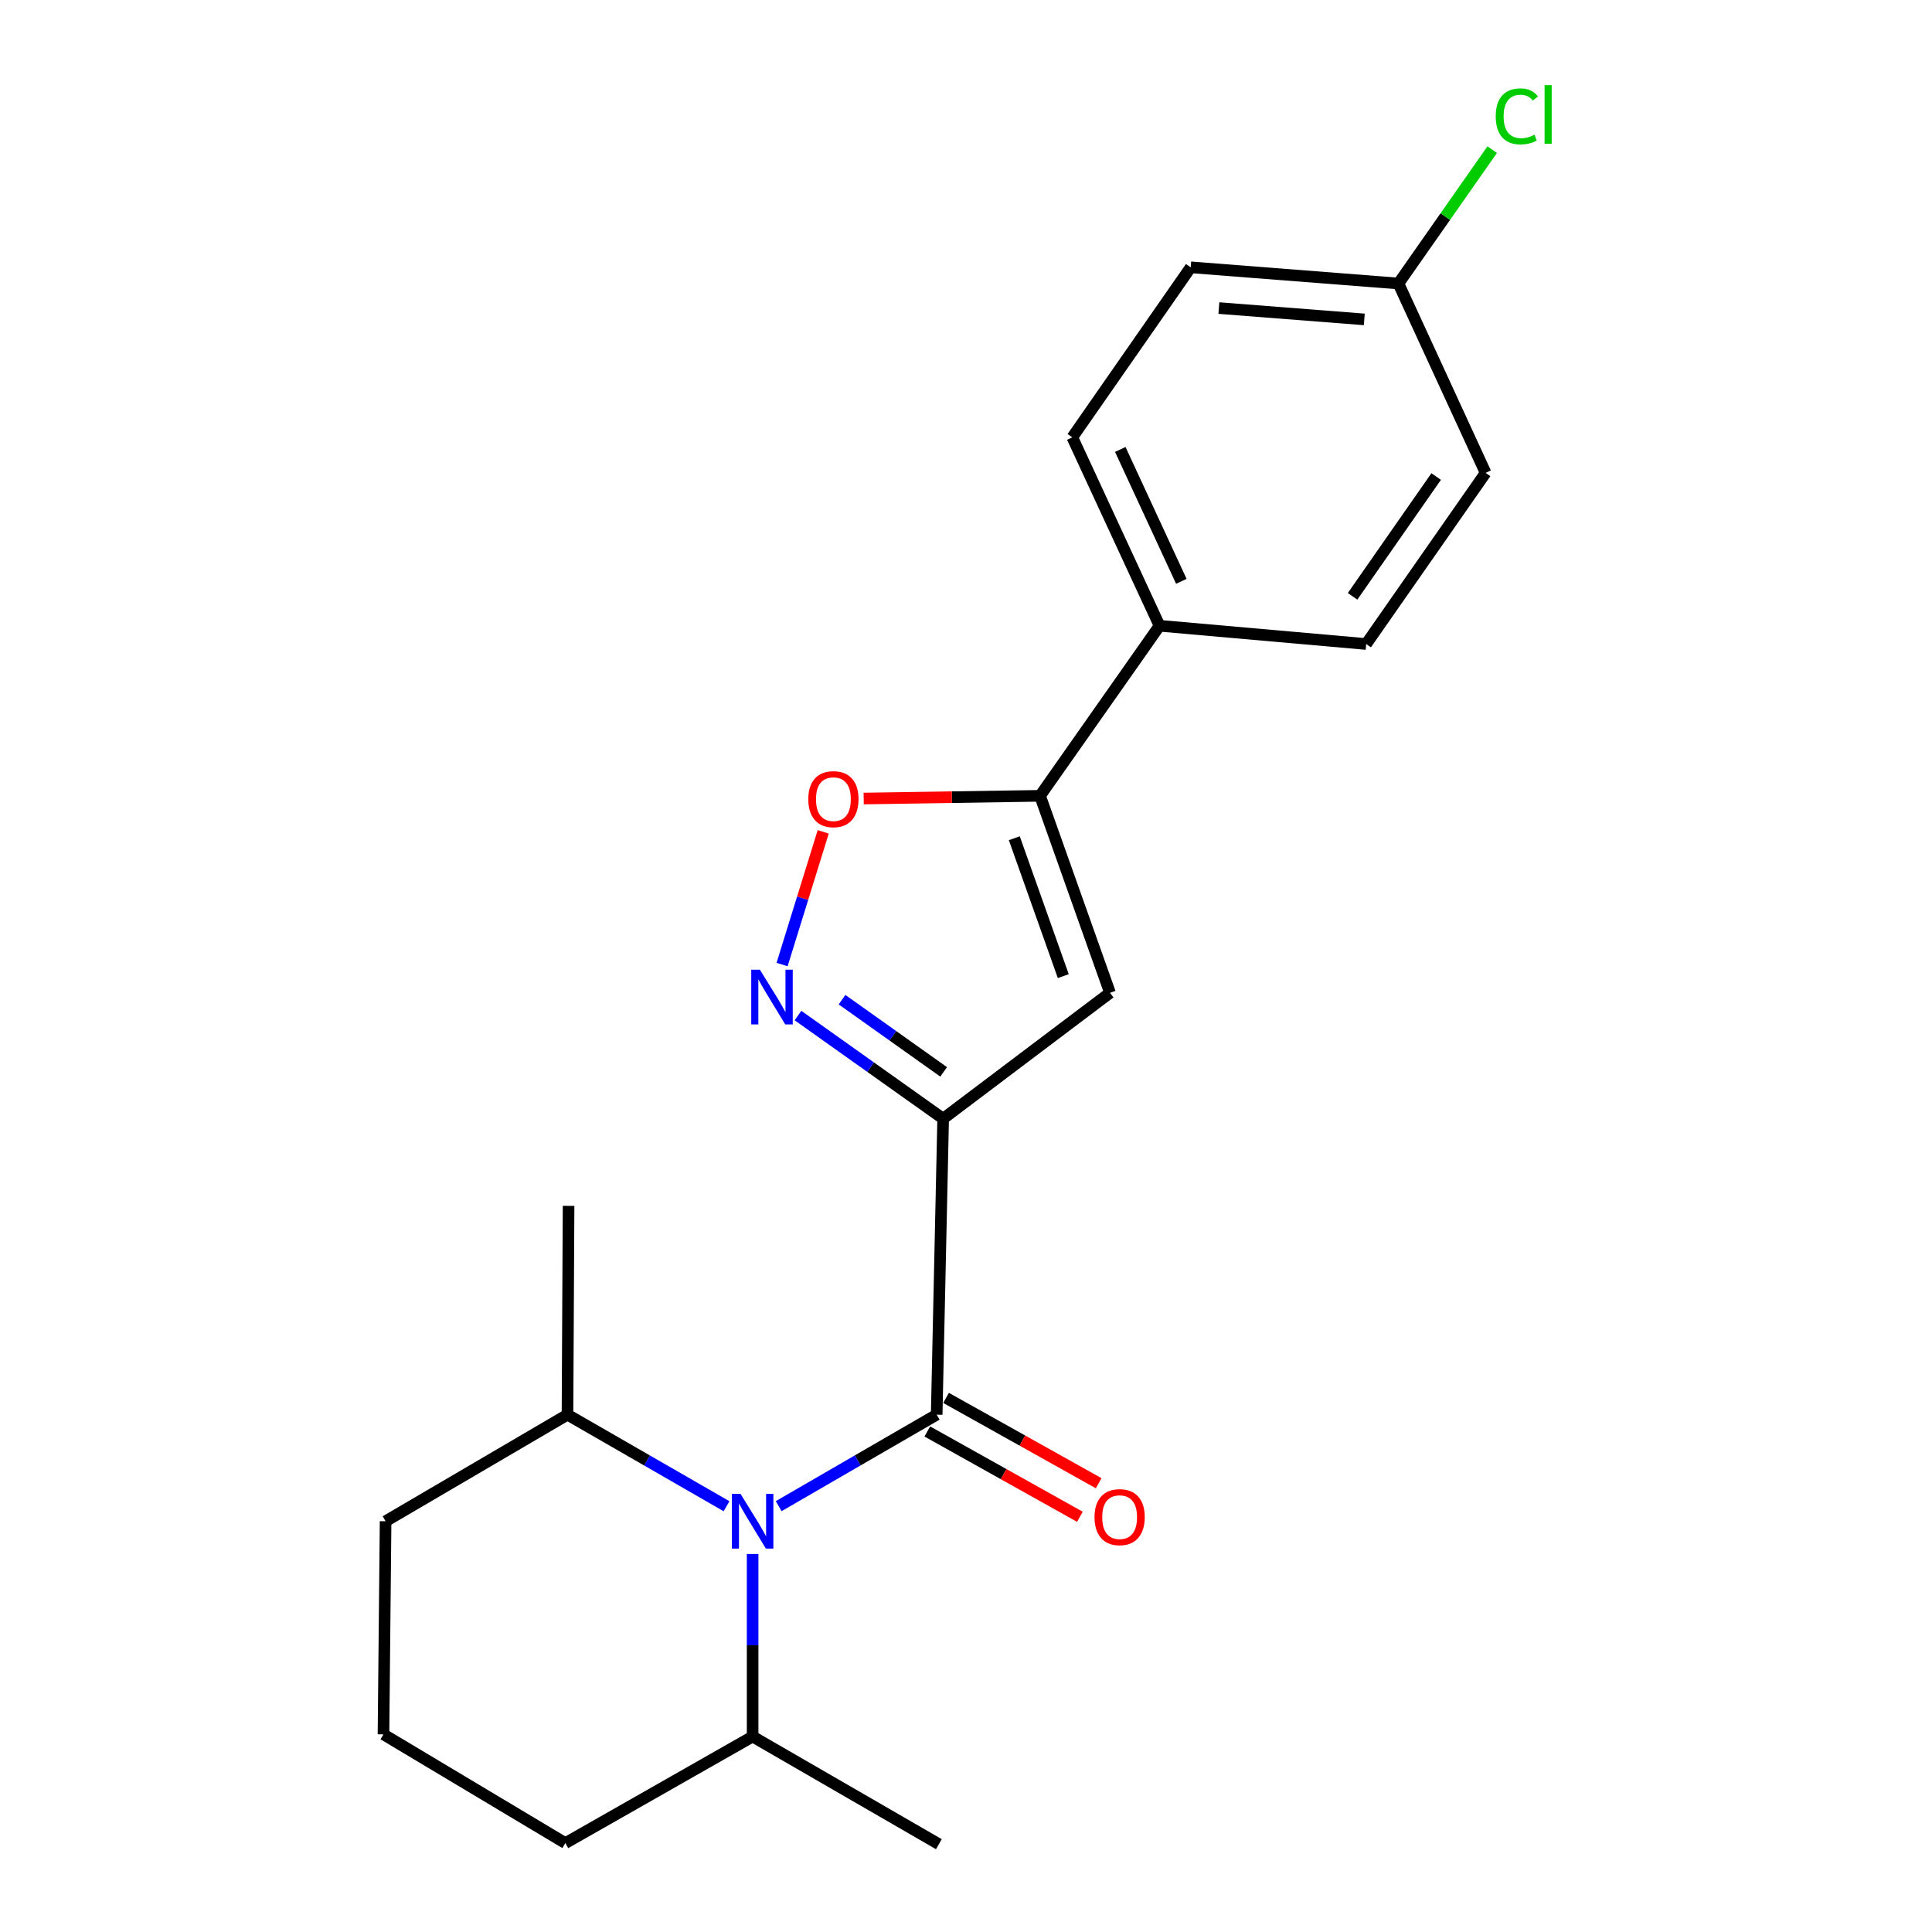 <?xml version='1.0' encoding='iso-8859-1'?>
<svg version='1.1' baseProfile='full'
              xmlns='http://www.w3.org/2000/svg'
                      xmlns:rdkit='http://www.rdkit.org/xml'
                      xmlns:xlink='http://www.w3.org/1999/xlink'
                  xml:space='preserve'
width='1000px' height='1000px' viewBox='0 0 1000 1000'>
<!-- END OF HEADER -->
<rect style='opacity:1.0;fill:#FFFFFF;stroke:none' width='1000' height='1000' x='0' y='0'> </rect>
<path class='bond-0' d='M 488.175,579.03 L 484.825,732.237' style='fill:none;fill-rule:evenodd;stroke:#000000;stroke-width:6px;stroke-linecap:butt;stroke-linejoin:miter;stroke-opacity:1' />
<path class='bond-2' d='M 488.175,579.03 L 450.607,552.338' style='fill:none;fill-rule:evenodd;stroke:#000000;stroke-width:6px;stroke-linecap:butt;stroke-linejoin:miter;stroke-opacity:1' />
<path class='bond-2' d='M 450.607,552.338 L 413.038,525.647' style='fill:none;fill-rule:evenodd;stroke:#0000FF;stroke-width:6px;stroke-linecap:butt;stroke-linejoin:miter;stroke-opacity:1' />
<path class='bond-2' d='M 488.431,554.799 L 462.133,536.115' style='fill:none;fill-rule:evenodd;stroke:#000000;stroke-width:6px;stroke-linecap:butt;stroke-linejoin:miter;stroke-opacity:1' />
<path class='bond-2' d='M 462.133,536.115 L 435.835,517.431' style='fill:none;fill-rule:evenodd;stroke:#0000FF;stroke-width:6px;stroke-linecap:butt;stroke-linejoin:miter;stroke-opacity:1' />
<path class='bond-3' d='M 488.175,579.03 L 574.536,513.875' style='fill:none;fill-rule:evenodd;stroke:#000000;stroke-width:6px;stroke-linecap:butt;stroke-linejoin:miter;stroke-opacity:1' />
<path class='bond-1' d='M 484.825,732.237 L 443.935,755.911' style='fill:none;fill-rule:evenodd;stroke:#000000;stroke-width:6px;stroke-linecap:butt;stroke-linejoin:miter;stroke-opacity:1' />
<path class='bond-1' d='M 443.935,755.911 L 403.046,779.585' style='fill:none;fill-rule:evenodd;stroke:#0000FF;stroke-width:6px;stroke-linecap:butt;stroke-linejoin:miter;stroke-opacity:1' />
<path class='bond-7' d='M 479.969,740.922 L 519.462,763.003' style='fill:none;fill-rule:evenodd;stroke:#000000;stroke-width:6px;stroke-linecap:butt;stroke-linejoin:miter;stroke-opacity:1' />
<path class='bond-7' d='M 519.462,763.003 L 558.954,785.085' style='fill:none;fill-rule:evenodd;stroke:#FF0000;stroke-width:6px;stroke-linecap:butt;stroke-linejoin:miter;stroke-opacity:1' />
<path class='bond-7' d='M 489.682,723.551 L 529.174,745.633' style='fill:none;fill-rule:evenodd;stroke:#000000;stroke-width:6px;stroke-linecap:butt;stroke-linejoin:miter;stroke-opacity:1' />
<path class='bond-7' d='M 529.174,745.633 L 568.666,767.715' style='fill:none;fill-rule:evenodd;stroke:#FF0000;stroke-width:6px;stroke-linecap:butt;stroke-linejoin:miter;stroke-opacity:1' />
<path class='bond-8' d='M 376.049,779.623 L 334.889,755.93' style='fill:none;fill-rule:evenodd;stroke:#0000FF;stroke-width:6px;stroke-linecap:butt;stroke-linejoin:miter;stroke-opacity:1' />
<path class='bond-8' d='M 334.889,755.93 L 293.728,732.237' style='fill:none;fill-rule:evenodd;stroke:#000000;stroke-width:6px;stroke-linecap:butt;stroke-linejoin:miter;stroke-opacity:1' />
<path class='bond-9' d='M 389.553,804.342 L 389.553,851.588' style='fill:none;fill-rule:evenodd;stroke:#0000FF;stroke-width:6px;stroke-linecap:butt;stroke-linejoin:miter;stroke-opacity:1' />
<path class='bond-9' d='M 389.553,851.588 L 389.553,898.833' style='fill:none;fill-rule:evenodd;stroke:#000000;stroke-width:6px;stroke-linecap:butt;stroke-linejoin:miter;stroke-opacity:1' />
<path class='bond-5' d='M 404.804,499.243 L 415.45,464.903' style='fill:none;fill-rule:evenodd;stroke:#0000FF;stroke-width:6px;stroke-linecap:butt;stroke-linejoin:miter;stroke-opacity:1' />
<path class='bond-5' d='M 415.45,464.903 L 426.097,430.564' style='fill:none;fill-rule:evenodd;stroke:#FF0000;stroke-width:6px;stroke-linecap:butt;stroke-linejoin:miter;stroke-opacity:1' />
<path class='bond-4' d='M 574.536,513.875 L 538.327,411.914' style='fill:none;fill-rule:evenodd;stroke:#000000;stroke-width:6px;stroke-linecap:butt;stroke-linejoin:miter;stroke-opacity:1' />
<path class='bond-4' d='M 550.351,505.241 L 525.004,433.868' style='fill:none;fill-rule:evenodd;stroke:#000000;stroke-width:6px;stroke-linecap:butt;stroke-linejoin:miter;stroke-opacity:1' />
<path class='bond-6' d='M 538.327,411.914 L 600.176,323.895' style='fill:none;fill-rule:evenodd;stroke:#000000;stroke-width:6px;stroke-linecap:butt;stroke-linejoin:miter;stroke-opacity:1' />
<path class='bond-21' d='M 538.327,411.914 L 492.685,412.617' style='fill:none;fill-rule:evenodd;stroke:#000000;stroke-width:6px;stroke-linecap:butt;stroke-linejoin:miter;stroke-opacity:1' />
<path class='bond-21' d='M 492.685,412.617 L 447.042,413.32' style='fill:none;fill-rule:evenodd;stroke:#FF0000;stroke-width:6px;stroke-linecap:butt;stroke-linejoin:miter;stroke-opacity:1' />
<path class='bond-10' d='M 600.176,323.895 L 555.022,226.367' style='fill:none;fill-rule:evenodd;stroke:#000000;stroke-width:6px;stroke-linecap:butt;stroke-linejoin:miter;stroke-opacity:1' />
<path class='bond-10' d='M 611.462,300.904 L 579.854,232.635' style='fill:none;fill-rule:evenodd;stroke:#000000;stroke-width:6px;stroke-linecap:butt;stroke-linejoin:miter;stroke-opacity:1' />
<path class='bond-11' d='M 600.176,323.895 L 707.134,333.337' style='fill:none;fill-rule:evenodd;stroke:#000000;stroke-width:6px;stroke-linecap:butt;stroke-linejoin:miter;stroke-opacity:1' />
<path class='bond-18' d='M 293.728,732.237 L 199.584,787.396' style='fill:none;fill-rule:evenodd;stroke:#000000;stroke-width:6px;stroke-linecap:butt;stroke-linejoin:miter;stroke-opacity:1' />
<path class='bond-20' d='M 293.728,732.237 L 294.292,624.15' style='fill:none;fill-rule:evenodd;stroke:#000000;stroke-width:6px;stroke-linecap:butt;stroke-linejoin:miter;stroke-opacity:1' />
<path class='bond-17' d='M 389.553,898.833 L 292.623,953.993' style='fill:none;fill-rule:evenodd;stroke:#000000;stroke-width:6px;stroke-linecap:butt;stroke-linejoin:miter;stroke-opacity:1' />
<path class='bond-19' d='M 389.553,898.833 L 485.953,954.545' style='fill:none;fill-rule:evenodd;stroke:#000000;stroke-width:6px;stroke-linecap:butt;stroke-linejoin:miter;stroke-opacity:1' />
<path class='bond-14' d='M 555.022,226.367 L 616.307,138.359' style='fill:none;fill-rule:evenodd;stroke:#000000;stroke-width:6px;stroke-linecap:butt;stroke-linejoin:miter;stroke-opacity:1' />
<path class='bond-13' d='M 707.134,333.337 L 768.95,244.754' style='fill:none;fill-rule:evenodd;stroke:#000000;stroke-width:6px;stroke-linecap:butt;stroke-linejoin:miter;stroke-opacity:1' />
<path class='bond-13' d='M 700.086,308.661 L 743.357,246.652' style='fill:none;fill-rule:evenodd;stroke:#000000;stroke-width:6px;stroke-linecap:butt;stroke-linejoin:miter;stroke-opacity:1' />
<path class='bond-12' d='M 723.829,146.74 L 768.95,244.754' style='fill:none;fill-rule:evenodd;stroke:#000000;stroke-width:6px;stroke-linecap:butt;stroke-linejoin:miter;stroke-opacity:1' />
<path class='bond-15' d='M 723.829,146.74 L 748.093,112.101' style='fill:none;fill-rule:evenodd;stroke:#000000;stroke-width:6px;stroke-linecap:butt;stroke-linejoin:miter;stroke-opacity:1' />
<path class='bond-15' d='M 748.093,112.101 L 772.358,77.462' style='fill:none;fill-rule:evenodd;stroke:#00CC00;stroke-width:6px;stroke-linecap:butt;stroke-linejoin:miter;stroke-opacity:1' />
<path class='bond-23' d='M 723.829,146.74 L 616.307,138.359' style='fill:none;fill-rule:evenodd;stroke:#000000;stroke-width:6px;stroke-linecap:butt;stroke-linejoin:miter;stroke-opacity:1' />
<path class='bond-23' d='M 706.154,165.324 L 630.889,159.457' style='fill:none;fill-rule:evenodd;stroke:#000000;stroke-width:6px;stroke-linecap:butt;stroke-linejoin:miter;stroke-opacity:1' />
<path class='bond-16' d='M 198.49,897.705 L 292.623,953.993' style='fill:none;fill-rule:evenodd;stroke:#000000;stroke-width:6px;stroke-linecap:butt;stroke-linejoin:miter;stroke-opacity:1' />
<path class='bond-22' d='M 198.49,897.705 L 199.584,787.396' style='fill:none;fill-rule:evenodd;stroke:#000000;stroke-width:6px;stroke-linecap:butt;stroke-linejoin:miter;stroke-opacity:1' />
<path  class='atom-2' d='M 383.293 773.236
L 392.573 788.236
Q 393.493 789.716, 394.973 792.396
Q 396.453 795.076, 396.533 795.236
L 396.533 773.236
L 400.293 773.236
L 400.293 801.556
L 396.413 801.556
L 386.453 785.156
Q 385.293 783.236, 384.053 781.036
Q 382.853 778.836, 382.493 778.156
L 382.493 801.556
L 378.813 801.556
L 378.813 773.236
L 383.293 773.236
' fill='#0000FF'/>
<path  class='atom-3' d='M 393.321 501.926
L 402.601 516.926
Q 403.521 518.406, 405.001 521.086
Q 406.481 523.766, 406.561 523.926
L 406.561 501.926
L 410.321 501.926
L 410.321 530.246
L 406.441 530.246
L 396.481 513.846
Q 395.321 511.926, 394.081 509.726
Q 392.881 507.526, 392.521 506.846
L 392.521 530.246
L 388.841 530.246
L 388.841 501.926
L 393.321 501.926
' fill='#0000FF'/>
<path  class='atom-6' d='M 418.368 413.641
Q 418.368 406.841, 421.728 403.041
Q 425.088 399.241, 431.368 399.241
Q 437.648 399.241, 441.008 403.041
Q 444.368 406.841, 444.368 413.641
Q 444.368 420.521, 440.968 424.441
Q 437.568 428.321, 431.368 428.321
Q 425.128 428.321, 421.728 424.441
Q 418.368 420.561, 418.368 413.641
M 431.368 425.121
Q 435.688 425.121, 438.008 422.241
Q 440.368 419.321, 440.368 413.641
Q 440.368 408.081, 438.008 405.281
Q 435.688 402.441, 431.368 402.441
Q 427.048 402.441, 424.688 405.241
Q 422.368 408.041, 422.368 413.641
Q 422.368 419.361, 424.688 422.241
Q 427.048 425.121, 431.368 425.121
' fill='#FF0000'/>
<path  class='atom-8' d='M 566.522 785.265
Q 566.522 778.465, 569.882 774.665
Q 573.242 770.865, 579.522 770.865
Q 585.802 770.865, 589.162 774.665
Q 592.522 778.465, 592.522 785.265
Q 592.522 792.145, 589.122 796.065
Q 585.722 799.945, 579.522 799.945
Q 573.282 799.945, 569.882 796.065
Q 566.522 792.185, 566.522 785.265
M 579.522 796.745
Q 583.842 796.745, 586.162 793.865
Q 588.522 790.945, 588.522 785.265
Q 588.522 779.705, 586.162 776.905
Q 583.842 774.065, 579.522 774.065
Q 575.202 774.065, 572.842 776.865
Q 570.522 779.665, 570.522 785.265
Q 570.522 790.985, 572.842 793.865
Q 575.202 796.745, 579.522 796.745
' fill='#FF0000'/>
<path  class='atom-16' d='M 774.194 60.231
Q 774.194 53.191, 777.474 49.511
Q 780.794 45.791, 787.074 45.791
Q 792.914 45.791, 796.034 49.911
L 793.394 52.071
Q 791.114 49.071, 787.074 49.071
Q 782.794 49.071, 780.514 51.951
Q 778.274 54.791, 778.274 60.231
Q 778.274 65.831, 780.594 68.711
Q 782.954 71.591, 787.514 71.591
Q 790.634 71.591, 794.274 69.711
L 795.394 72.711
Q 793.914 73.671, 791.674 74.231
Q 789.434 74.791, 786.954 74.791
Q 780.794 74.791, 777.474 71.031
Q 774.194 67.271, 774.194 60.231
' fill='#00CC00'/>
<path  class='atom-16' d='M 799.474 44.071
L 803.154 44.071
L 803.154 74.431
L 799.474 74.431
L 799.474 44.071
' fill='#00CC00'/>
</svg>
